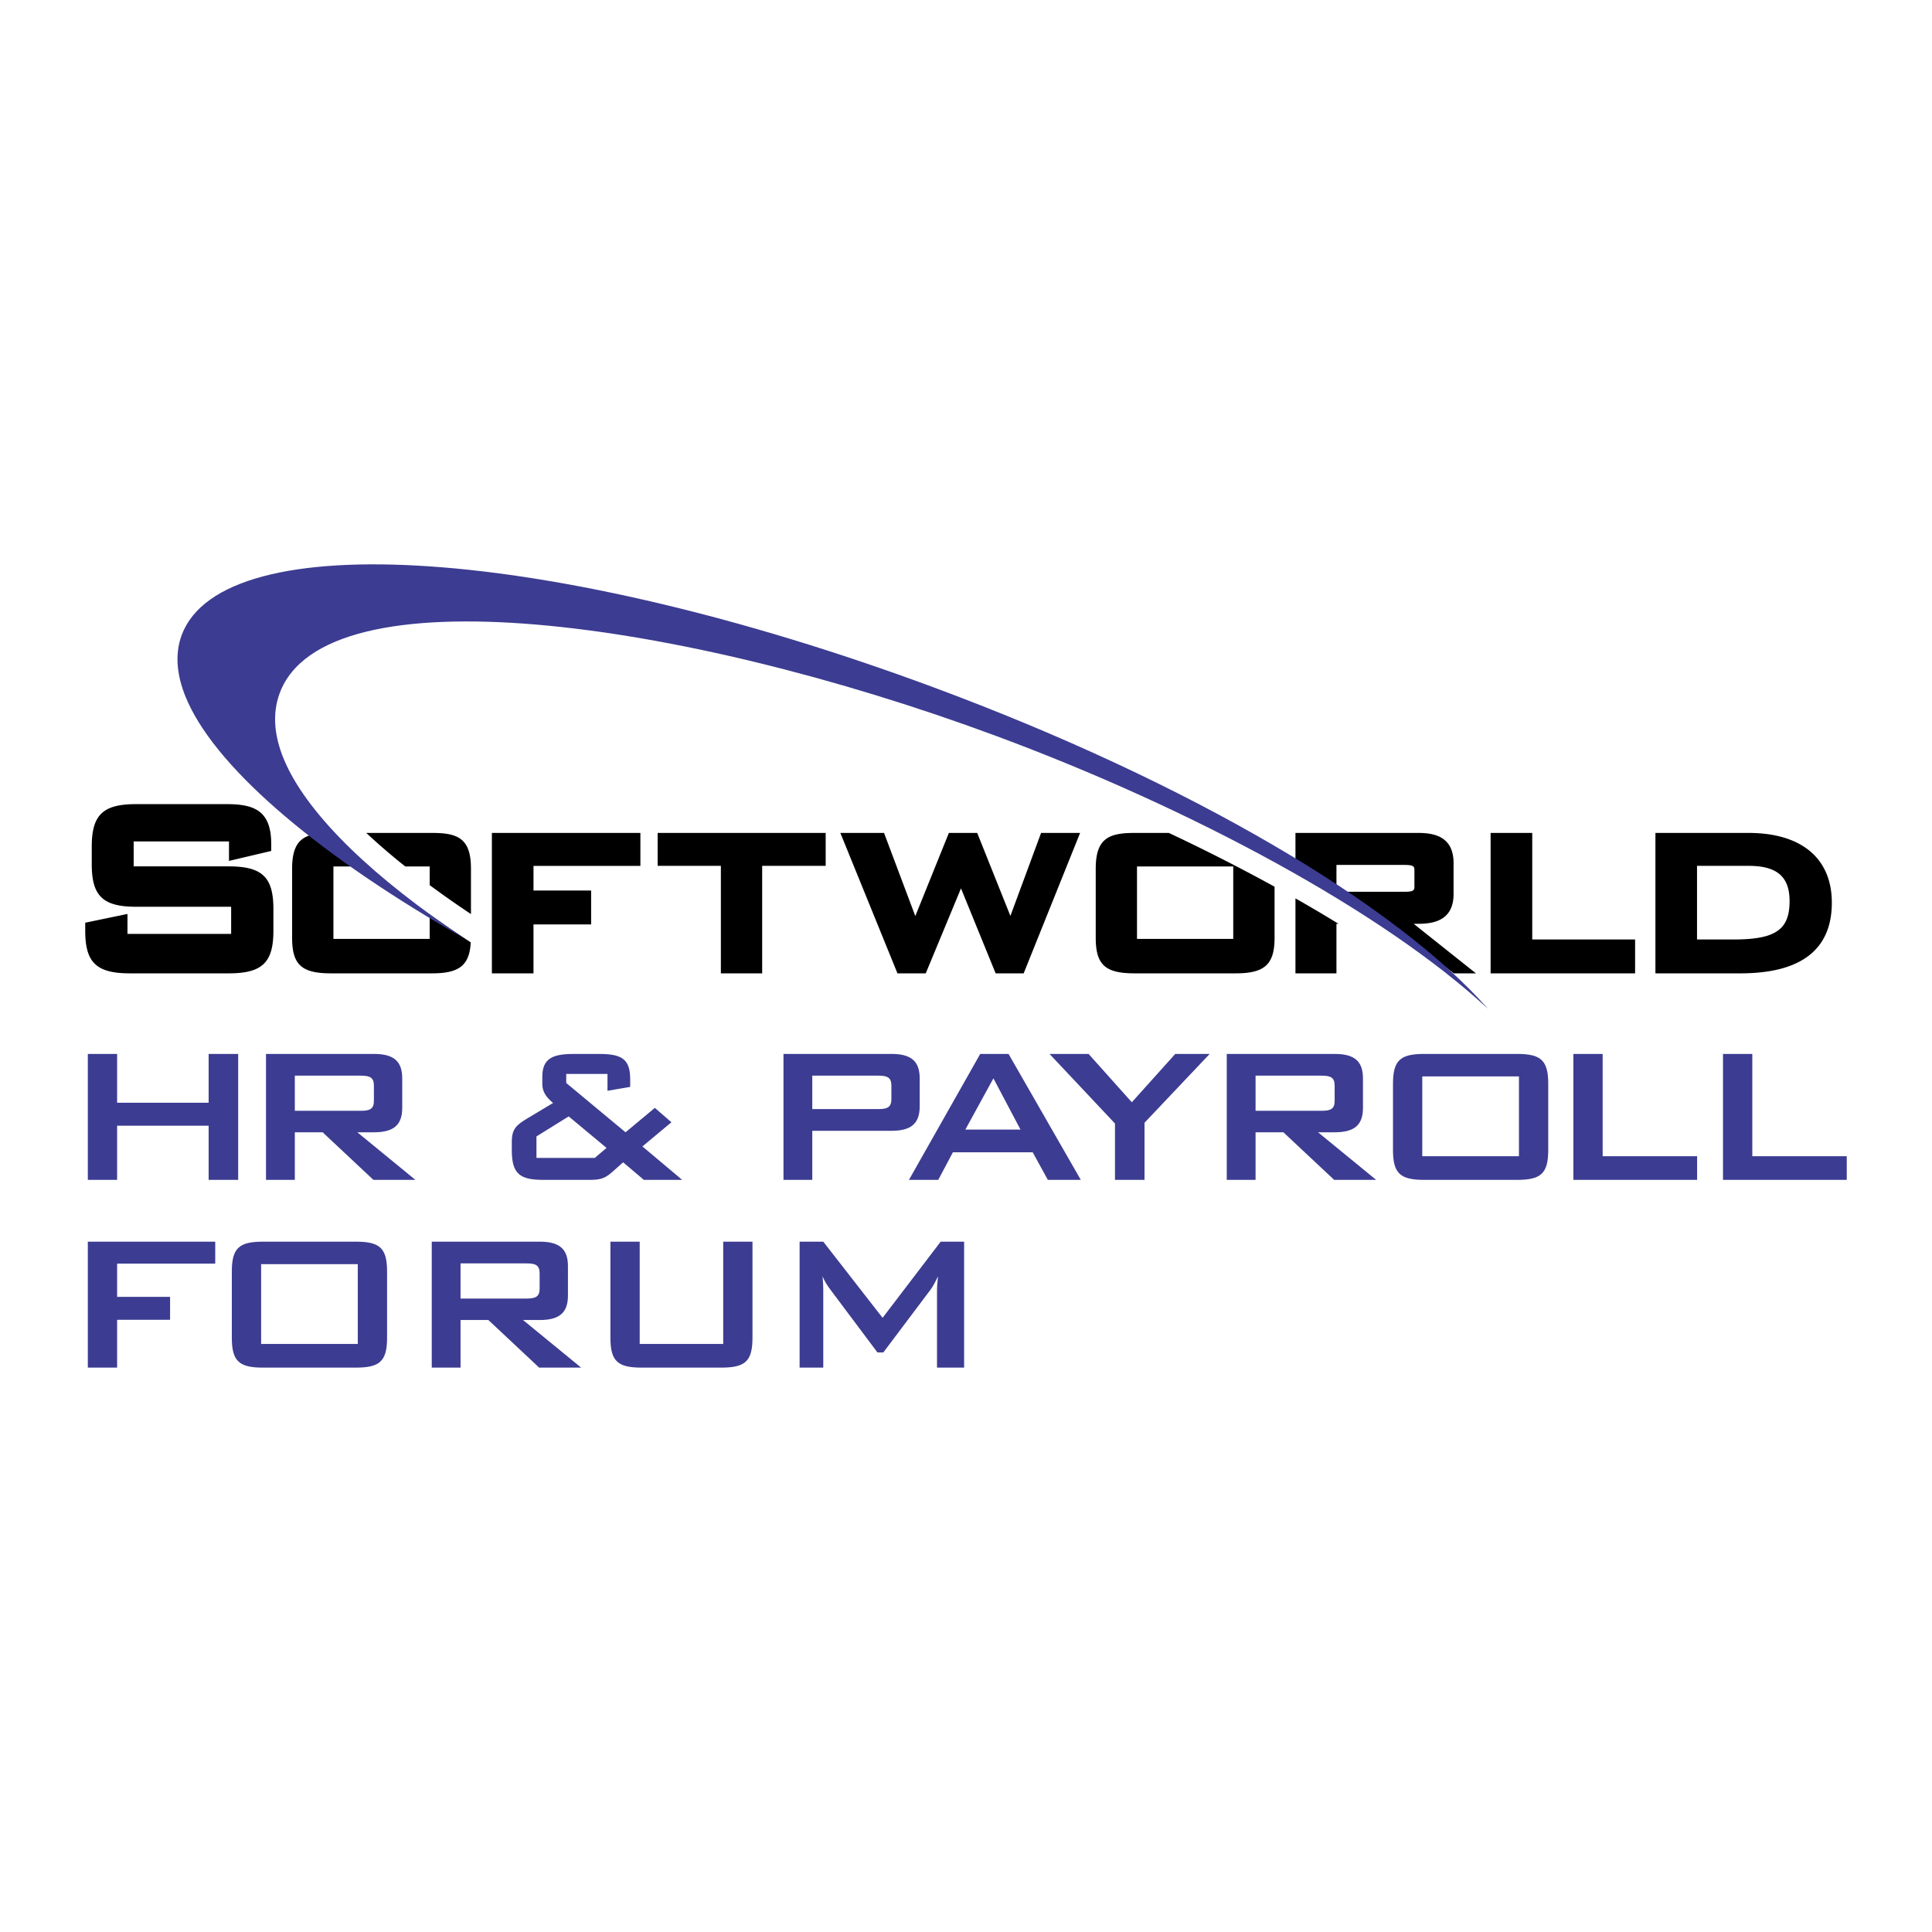<svg xmlns="http://www.w3.org/2000/svg" width="2500" height="2500" viewBox="0 0 192.756 192.756"><g fill-rule="evenodd" clip-rule="evenodd"><path fill="#fff" d="M0 0h192.756v192.756H0V0z"/><path d="M13.579 80.228c-3.31 0-4.425 1.069-4.425 4.238v1.762c0 3.169 1.115 4.239 4.425 4.239h9.483v2.709H12.718v-1.992l-4.214.875v.813c0 3.169 1.125 4.239 4.458 4.239h9.86c3.332 0 4.455-1.07 4.455-4.239v-2.195c0-3.167-1.123-4.238-4.455-4.238h-9.486v-2.492h9.511v1.945l4.212-.992v-.712c0-3.297-1.692-3.959-4.425-3.959h-9.055v-.001zM63.422 83.101H49.076v14.01h4.151v-4.883h5.75V88.85h-5.75v-2.462h10.665v-3.286h-.47v-.001zM81.911 83.101H65.614v3.286h6.307v10.724h4.121V86.387h6.337v-3.286h-.468zM107.068 83.101h-3.199l-3.061 8.282-3.312-8.282H94.67l-3.35 8.297-3.119-8.297h-4.36l5.699 14.01h2.821l3.518-8.479c.673 1.655 3.457 8.479 3.457 8.479h2.795l5.631-14.01h-.694zM152.404 83.101h-3.686v14.01h14.416v-3.379h-10.262V83.101h-.468zM165.631 83.101h-.469v14.01h8.475c6.057 0 9.125-2.373 9.125-7.053 0-4.421-3.033-6.958-8.322-6.958h-8.809v.001zm8.84 3.286c2.82 0 4.076 1.083 4.076 3.518 0 2.861-1.41 3.827-5.592 3.827h-3.643v-7.345h5.159zM129.248 89.631a148.15 148.15 0 0 1 4.295 2.536h-.205v4.944h-4.09v-7.48zM147.254 97.111l-6.213-4.944h.453c1.514 0 3.529-.31 3.529-2.973v-3.09c0-2.692-2.016-3.003-3.529-3.003h-12.246v3.735c6.156 3.41 11.473 6.877 15.789 10.275h2.217zm-7.119-8.138h-6.797v-2.678h6.797c.982 0 .982.194.982.583v1.514c0 .387 0 .581-.982.581zM40.437 86.448a64.493 64.493 0 0 1-3.897-3.347h6.581c2.565 0 3.867.55 3.867 3.56v4.536a102.83 102.83 0 0 1-4.119-2.887v-1.862h-2.432zM42.869 91.229c1.301.928 2.665 1.858 4.096 2.788-.119 2.285-1.134 3.094-3.844 3.094H33.014c-2.93 0-3.87-.864-3.87-3.558v-6.892c0-3.01 1.303-3.56 3.87-3.56h.186a54.743 54.743 0 0 0 3.552 3.347h-3.486v7.224h9.604l-.001-2.443zM113.186 83.101c-2.562 0-3.865.55-3.865 3.56v6.892c0 2.694.938 3.558 3.865 3.558h10.109c2.893 0 3.869-.898 3.869-3.558v-5.087a190.621 190.621 0 0 0-10.547-5.365h-3.431zm9.855 10.571h-9.602v-7.224h9.602v7.224z"/><path d="M28.537 76.244c-1.196-2.606-1.41-4.988-.634-7.082 4.532-12.228 39.864-7.448 71.406 4.237 19.666 7.285 38.697 17.57 49.143 27.246-9.115-10.334-29.613-22.549-55.442-32.119-37.861-14.029-70.755-16.294-74.885-5.158-.724 1.96-.508 4.228.647 6.742 3.176 6.917 13.451 15.502 27.661 23.571-9.082-6.03-15.479-12.175-17.896-17.437zM8.762 105.151h2.922v4.87h9.132v-4.87h2.947v12.565h-2.947v-5.406h-9.132v5.406H8.762v-12.565zM35.989 107.318c.901 0 1.315.17 1.315.997v1.511c0 .828-.414.998-1.315.998h-6.575v-3.506h6.575zm-9.45 10.398h2.875v-4.748h2.776l5.066 4.748h4.189l-5.796-4.748h1.656c1.923 0 2.826-.683 2.826-2.435v-2.947c0-1.753-.902-2.435-2.826-2.435H26.539v12.565zM53.523 115.524v-2.144l3.215-1.996 3.774 3.142-1.169.998h-5.82zm.682 2.192h4.481c1.047 0 1.559-.049 2.362-.755l1.12-.998 2.071 1.753h3.823l-3.969-3.336 2.897-2.412-1.656-1.435-2.923 2.435-5.918-4.919v-.901h4.116v1.68l2.265-.39v-.754c0-2.046-.853-2.532-3.117-2.532h-2.532c-2.143 0-3.118.486-3.118 2.289v.706c0 .73.341 1.291 1.073 1.899l-2.558 1.533c-1.095.658-1.559 1.047-1.559 2.338v.828c0 2.361.779 2.971 3.142 2.971zM87.617 107.318c.902 0 1.317.17 1.317.997v1.34c0 .828-.415.999-1.317.999h-6.575v-3.336h6.575zm-9.449 10.398h2.874v-4.895h7.892c1.923 0 2.824-.682 2.824-2.436v-2.8c0-1.753-.9-2.435-2.824-2.435H78.168v12.566zM96.312 112.7l2.801-5.114 2.703 5.114h-5.504zm-5.626 5.016h2.923l1.461-2.751h7.963l1.51 2.751h3.289l-7.209-12.564h-2.826l-7.111 12.564zM111.242 112.092l-6.529-6.941h3.896l4.313 4.822 4.334-4.822h3.433l-6.501 6.867v5.698h-2.946v-5.624zM131.844 107.318c.902 0 1.314.17 1.314.997v1.511c0 .828-.412.998-1.314.998h-6.576v-3.506h6.576zm-9.449 10.398h2.873v-4.748h2.777l5.066 4.748h4.188l-5.797-4.748h1.656c1.926 0 2.826-.683 2.826-2.435v-2.947c0-1.753-.9-2.435-2.826-2.435h-10.764v12.565h.001zM141.9 107.392h9.645v7.963H141.9v-7.963zm-2.921.728v6.625c0 2.361.756 2.971 3.117 2.971h9.254c2.363 0 3.117-.609 3.117-2.971v-6.625c0-2.36-.754-2.969-3.117-2.969h-9.254c-2.362 0-3.117.609-3.117 2.969zM156.977 105.151h2.921v10.203h9.424v2.362h-12.345v-12.565zM171.904 105.151h2.924v10.203h9.424v2.362h-12.348v-12.565zM8.762 123.882h12.712v2.191h-9.79v3.313h5.285v2.289h-5.285v4.771H8.762v-12.564zM26.052 126.123h9.644v7.962h-9.644v-7.962zm-2.922.729v6.625c0 2.36.755 2.97 3.117 2.97h9.254c2.362 0 3.117-.609 3.117-2.97v-6.625c0-2.36-.755-2.97-3.117-2.97h-9.254c-2.362 0-3.117.609-3.117 2.97zM52.524 126.049c.902 0 1.315.17 1.315.998v1.511c0 .828-.413.998-1.315.998h-6.575v-3.507h6.575zm-9.448 10.397h2.873v-4.748h2.776l5.066 4.748h4.188l-5.796-4.748h1.656c1.924 0 2.825-.682 2.825-2.435v-2.947c0-1.752-.901-2.435-2.825-2.435H43.076v12.565zM63.824 134.085h8.331v-10.203h2.921v9.595c0 2.36-.754 2.97-3.117 2.97h-7.94c-2.362 0-3.116-.609-3.116-2.97v-9.595h2.921v10.203zM79.777 123.882h2.361l5.918 7.598 5.796-7.598h2.338v12.564h-2.704v-7.768c0-.243.024-.682.098-1.339-.268.56-.512 1.022-.73 1.315l-4.725 6.281h-.584l-4.725-6.307c-.292-.39-.56-.803-.754-1.29.048.512.072.925.072 1.339v7.768h-2.361v-12.563z" fill="#3c3c92"/></g></svg>